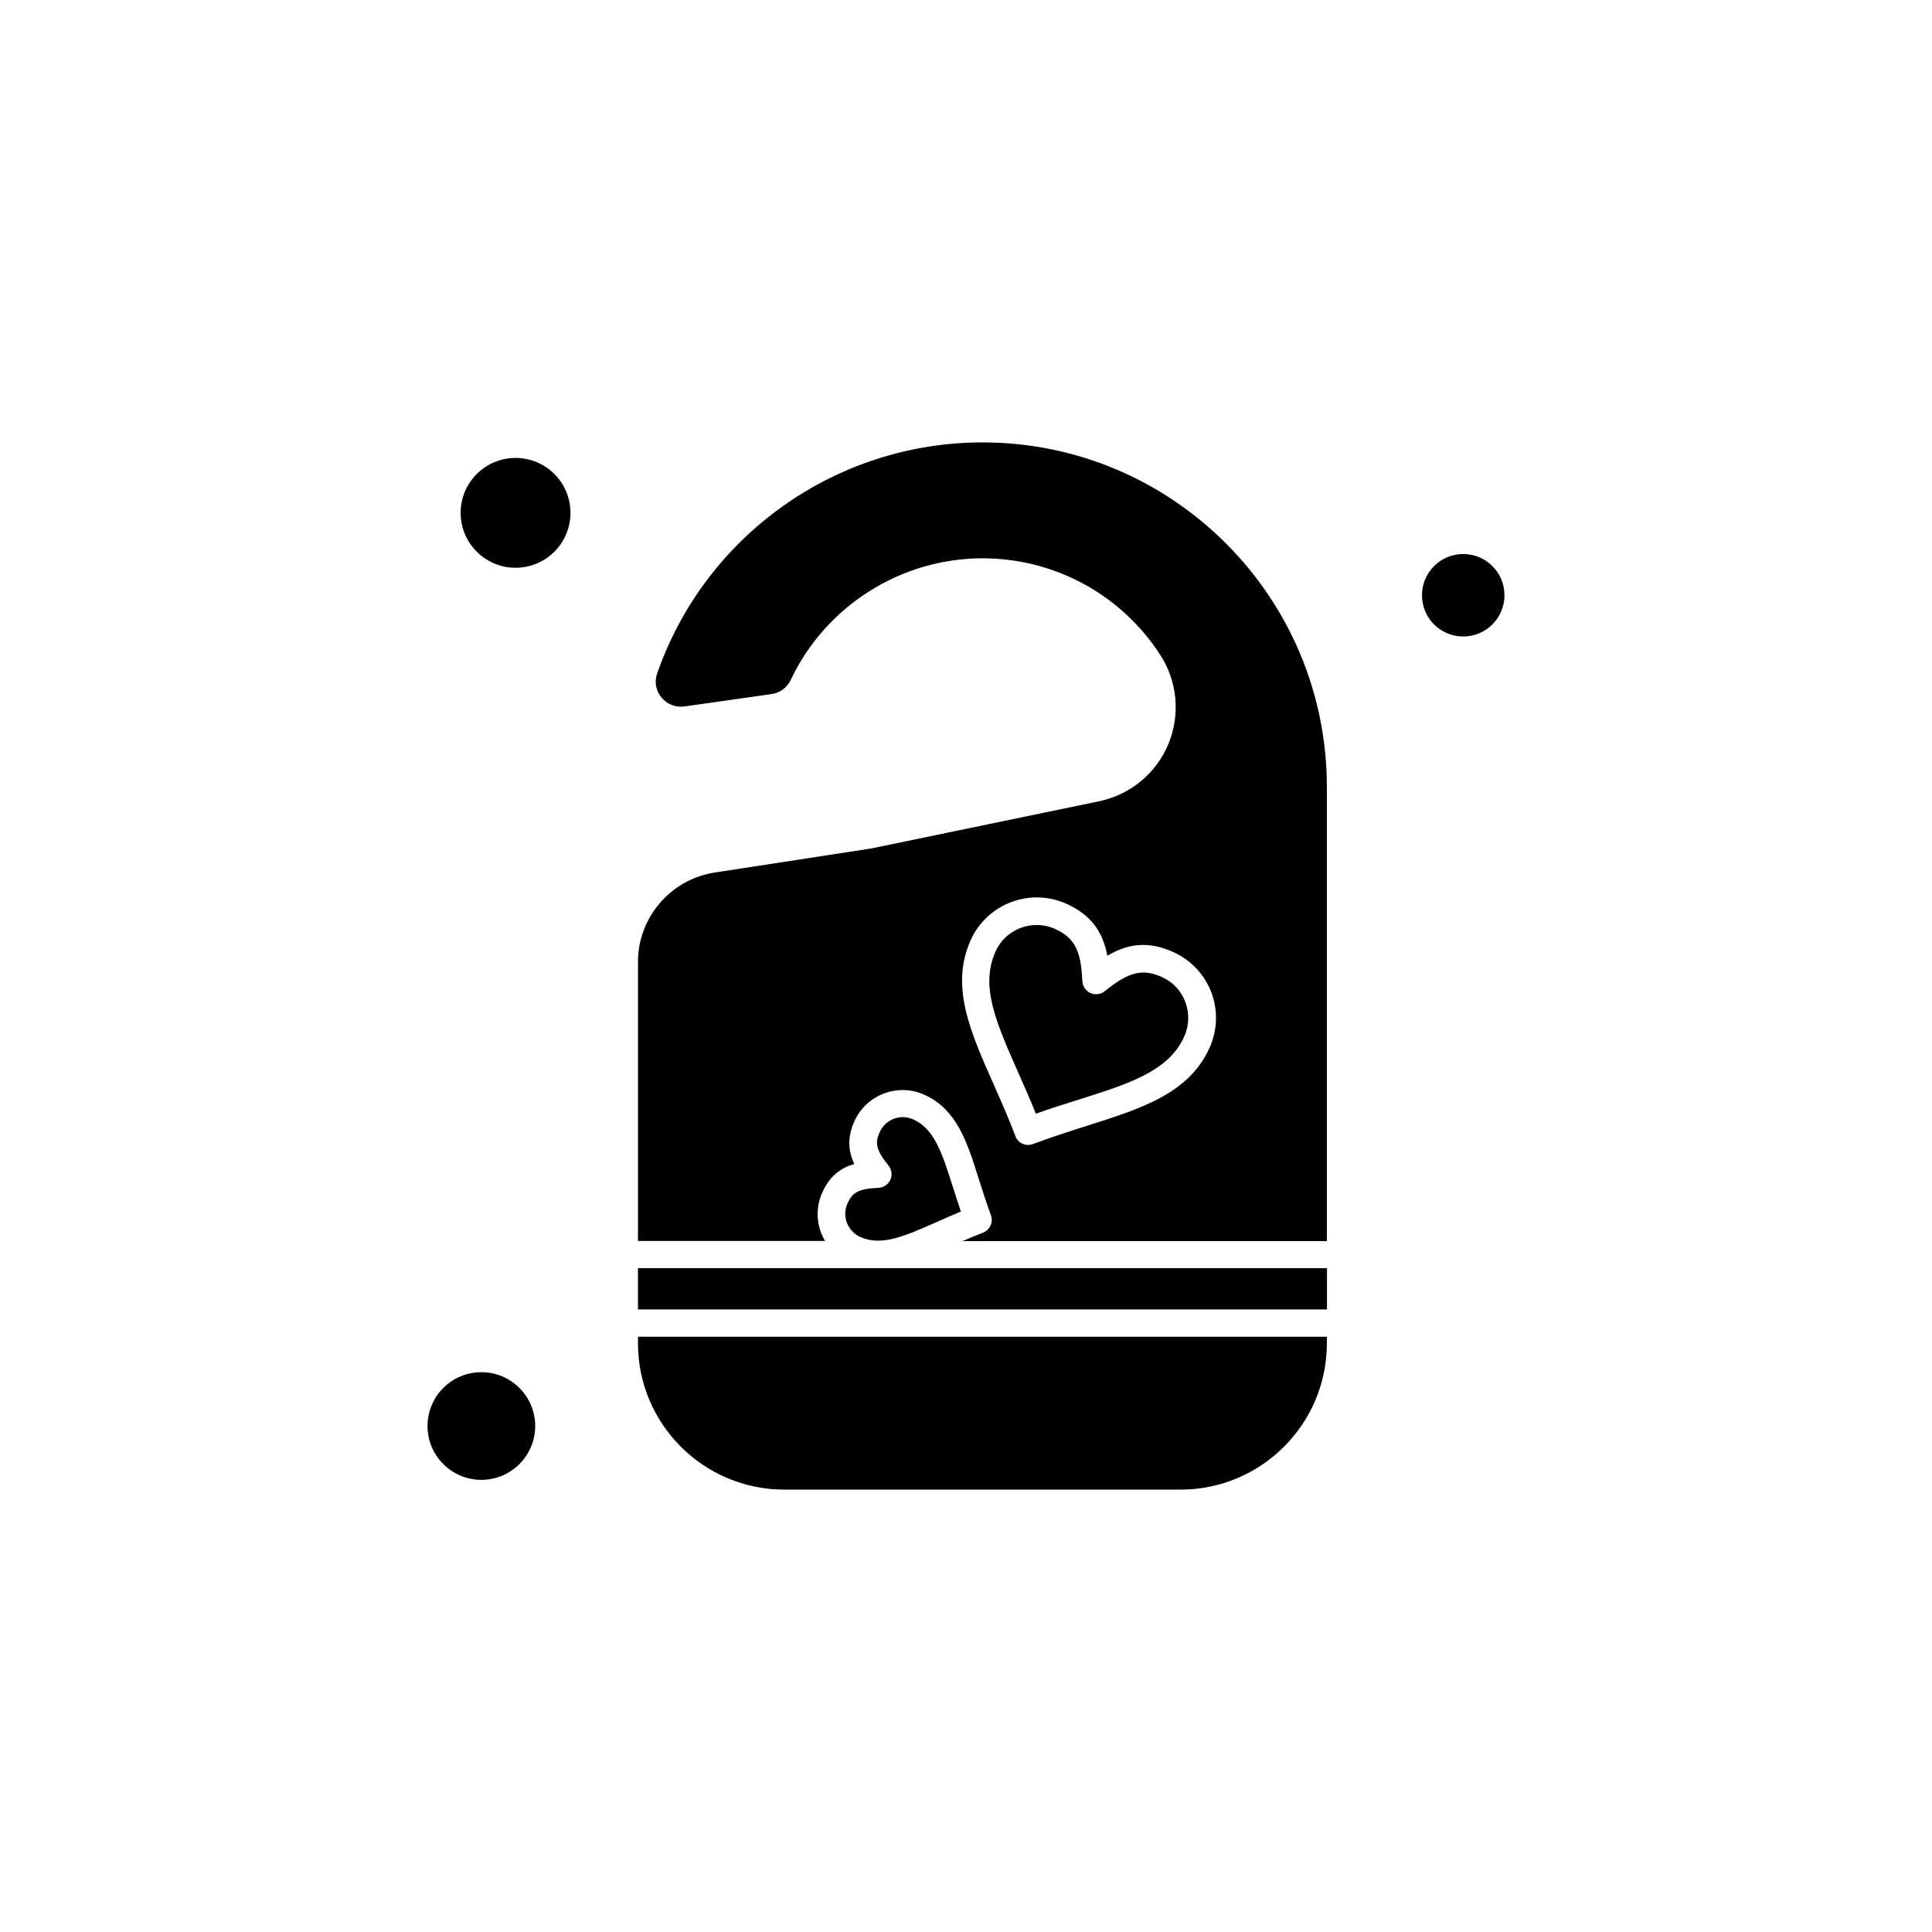 <?xml version="1.0" encoding="UTF-8"?>
<!-- Uploaded to: SVG Repo, www.svgrepo.com, Generator: SVG Repo Mixer Tools -->
<svg fill="#000000" width="800px" height="800px" version="1.1" viewBox="144 144 512 512" xmlns="http://www.w3.org/2000/svg">
 <g fill-rule="evenodd">
  <path d="m376.77 458.79c-5.519 0.215-6.953 1.434-8.172 4.121-1.543 3.371 0 7.348 3.371 8.891 5.629 2.547 11.828-0.215 20.398-4.016 2.008-0.895 4.086-1.793 6.273-2.723-0.754-2.223-1.434-4.41-2.113-6.488-2.832-8.926-4.875-15.414-10.504-17.922-0.895-0.395-1.828-0.609-2.762-0.609-0.789 0-1.613 0.145-2.367 0.43-1.684 0.645-3.012 1.898-3.766 3.551-1.219 2.652-1.148 4.59 2.328 8.852 0.859 1.074 1.074 2.547 0.5 3.801-0.609 1.219-1.828 2.078-3.191 2.113z"/>
  <path d="m451.94 402.94c-5.16-2.328-8.816-1.398-15.164 3.727-1.074 0.859-2.547 1.074-3.801 0.5-1.254-0.574-2.078-1.793-2.152-3.156-0.324-8.137-2.078-11.508-7.242-13.836-1.578-0.715-3.227-1.039-4.875-1.039-4.551 0-8.891 2.617-10.863 6.988-4.156 9.211 0.109 18.785 5.984 32.082 1.543 3.512 3.156 7.098 4.695 10.934 3.906-1.398 7.672-2.582 11.328-3.727 13.336-4.195 23.875-7.527 27.996-16.738 1.289-2.902 1.398-6.129 0.285-9.105-1.074-2.973-3.297-5.34-6.199-6.629z"/>
  <path d="m376.62 480.08h-0.609-62.945v10.934h182.6v-10.934h-118.51-0.539z"/>
  <path d="m313.07 500.01c0 21.363 17.387 38.75 38.75 38.75h105.06c21.363 0 38.75-17.387 38.75-38.75v-1.758h-182.56z"/>
  <path d="m285.83 521.91c0 7.879-6.387 14.266-14.266 14.266s-14.266-6.387-14.266-14.266 6.387-14.266 14.266-14.266 14.266 6.387 14.266 14.266"/>
  <path d="m542.7 301.75c0 6.035-4.894 10.93-10.93 10.93-6.039 0-10.934-4.894-10.934-10.93 0-6.039 4.894-10.934 10.934-10.934 6.035 0 10.93 4.894 10.93 10.934"/>
  <path d="m295.18 279.91c0 8.039-6.516 14.555-14.551 14.555-8.039 0-14.555-6.516-14.555-14.555 0-8.035 6.516-14.551 14.555-14.551 8.035 0 14.551 6.516 14.551 14.551"/>
  <path d="m404.37 261.24c-38.785 0-73.449 24.59-86.211 61.227-0.789 2.223-0.359 4.551 1.148 6.379 1.504 1.828 3.766 2.688 6.094 2.367l23.191-3.297c2.152-0.324 4.016-1.719 4.981-3.766 9.246-19.57 29.18-32.191 50.793-32.191 19.07 0 36.672 9.535 47.066 25.523 4.625 7.062 5.414 15.953 2.188 23.73-3.227 7.742-10.074 13.406-18.316 15.129l-60.223 12.473c-0.07 0-0.109 0.035-0.18 0.035l-41.258 6.344c-11.758 1.684-20.574 11.867-20.574 23.695v73.984h49.574c-0.395-0.68-0.754-1.398-1.039-2.152-1.324-3.512-1.219-7.312 0.324-10.719 2.008-4.481 5.055-6.559 8.461-7.527-1.504-3.227-1.973-6.883 0.035-11.328 1.543-3.406 4.301-6.023 7.816-7.348 3.512-1.324 7.312-1.219 10.719 0.324 8.602 3.871 11.328 12.473 14.445 22.367 0.969 3.047 1.973 6.203 3.191 9.5 0.715 1.863-0.25 3.981-2.113 4.695s-3.691 1.469-5.414 2.223h96.566v-120.26c0.035-50.469-40.902-91.406-91.266-91.406zm60.184 160.41c-5.484 12.152-17.996 16.094-32.441 20.684-4.625 1.469-9.355 2.977-14.34 4.84-0.43 0.145-0.859 0.25-1.289 0.25-0.5 0-1.004-0.109-1.504-0.324-0.895-0.395-1.578-1.109-1.898-2.043-1.863-4.945-3.906-9.5-5.844-13.906-6.164-13.871-11.473-25.844-5.984-38.031 4.336-9.641 15.738-13.945 25.379-9.605 6.812 3.082 9.68 7.742 10.824 13.766 5.269-3.117 10.684-4.051 17.492-0.969 4.66 2.113 8.246 5.914 10.074 10.684 1.793 4.805 1.613 10-0.465 14.66z"/>
 </g>
</svg>